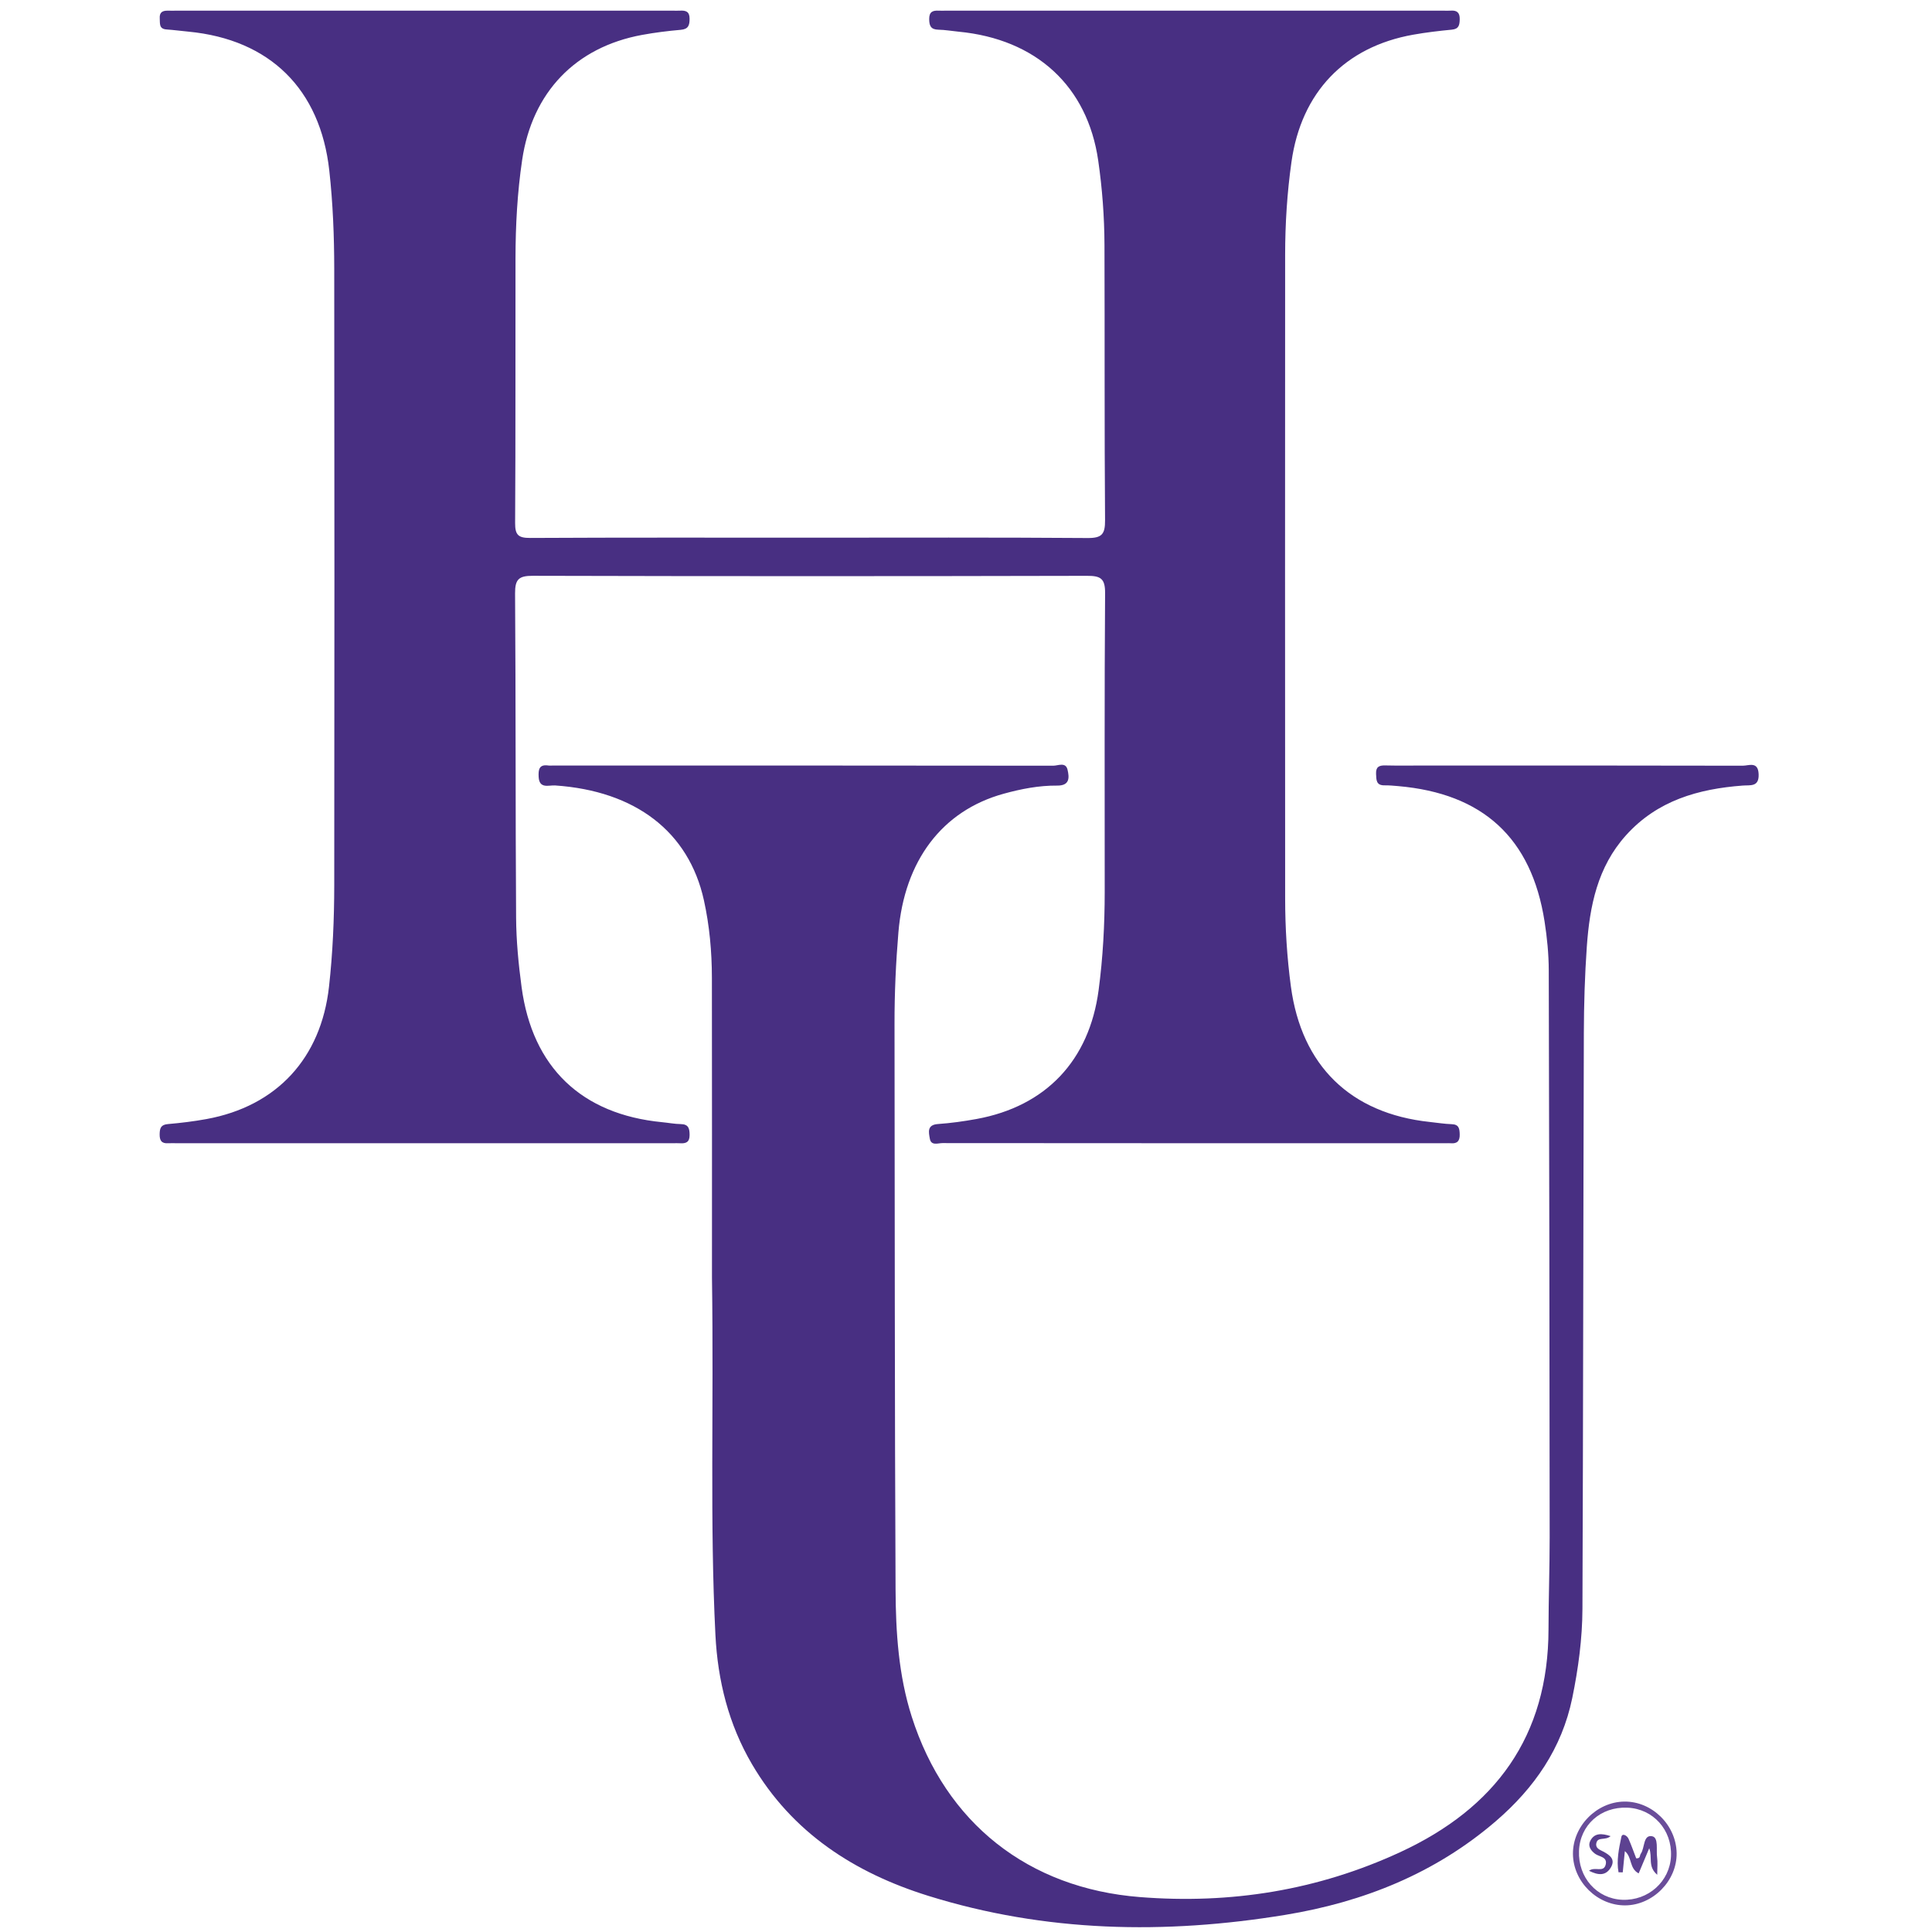 <?xml version="1.0" encoding="UTF-8"?>
<svg width="200px" height="200px" viewBox="0 0 200 200" version="1.1" xmlns="http://www.w3.org/2000/svg" xmlns:xlink="http://www.w3.org/1999/xlink">
    <!-- Generator: Sketch 54.1 (76490) - https://sketchapp.com -->
    <title>nm-highlands</title>
    <desc>Created with Sketch.</desc>
    <g id="nm-highlands" stroke="none" stroke-width="1" fill="none" fill-rule="evenodd">
        <g id="nm-highlands_BGL" transform="translate(0, 0)">
            <g id="nm-highlands" transform="translate(16, 0)">
                <g id="g10" transform="translate(83.76, 99.921) scale(-1, 1) rotate(-180) translate(-83.76, -99.921) translate(0.175, 0.338)" fill-rule="nonzero">
                    <g id="g12" transform="translate(0.316, 0)">
                        <path d="M67.337,143.844 C76.927,143.845 86.518,143.879 96.107,143.808 C97.595,143.797 97.915,144.224 97.904,145.656 C97.833,155.148 97.877,164.64 97.844,174.132 C97.834,177.061 97.615,179.983 97.196,182.886 C96.085,190.572 90.795,195.454 82.741,196.225 C82.043,196.292 81.347,196.416 80.648,196.43 C79.86,196.447 79.7,196.841 79.699,197.547 C79.698,198.299 80.083,198.432 80.688,198.4 C80.922,198.388 81.156,198.399 81.39,198.399 C98.582,198.399 115.775,198.399 132.967,198.399 C133.201,198.399 133.436,198.384 133.668,198.402 C134.322,198.454 134.637,198.208 134.619,197.505 C134.604,196.916 134.534,196.504 133.804,196.434 C132.467,196.306 131.13,196.148 129.81,195.914 C122.722,194.656 118.22,189.944 117.203,182.751 C116.751,179.557 116.548,176.341 116.546,173.118 C116.535,150.911 116.534,128.704 116.547,106.497 C116.549,103.451 116.736,100.412 117.141,97.388 C118.238,89.186 123.304,84.234 131.523,83.359 C132.278,83.279 133.033,83.153 133.79,83.129 C134.539,83.106 134.602,82.671 134.618,82.082 C134.637,81.41 134.38,81.096 133.699,81.154 C133.524,81.169 133.348,81.156 133.172,81.156 C115.805,81.156 98.437,81.154 81.069,81.171 C80.609,81.171 79.895,80.866 79.764,81.633 C79.655,82.272 79.441,83.063 80.602,83.144 C81.939,83.238 83.276,83.424 84.595,83.665 C91.79,84.977 96.274,89.733 97.237,97.005 C97.685,100.379 97.867,103.768 97.868,107.168 C97.87,117.481 97.835,127.793 97.908,138.105 C97.918,139.631 97.434,139.898 96.034,139.894 C76.912,139.848 57.79,139.847 38.668,139.897 C37.224,139.9 36.819,139.547 36.829,138.077 C36.907,126.886 36.863,115.695 36.936,104.504 C36.952,102.111 37.183,99.705 37.502,97.33 C38.617,89.002 43.716,84.142 52.057,83.335 C52.697,83.274 53.335,83.147 53.976,83.139 C54.795,83.128 54.895,82.674 54.896,81.997 C54.896,81.255 54.509,81.114 53.901,81.154 C53.669,81.17 53.434,81.157 53.2,81.157 C36.066,81.157 18.932,81.157 1.798,81.157 C1.506,81.157 1.212,81.175 0.922,81.155 C0.225,81.109 0.022,81.451 0.036,82.109 C0.049,82.723 0.168,83.076 0.886,83.139 C2.222,83.255 3.56,83.417 4.88,83.658 C12.175,84.99 16.743,89.974 17.566,97.348 C17.957,100.848 18.106,104.358 18.11,107.87 C18.134,129.139 18.134,150.409 18.109,171.678 C18.105,175.072 17.972,178.465 17.597,181.85 C16.667,190.258 11.468,195.419 3.014,196.229 C2.258,196.301 1.504,196.402 0.746,196.455 C-0.055,196.512 0.081,197.087 0.046,197.606 C0.003,198.255 0.356,198.414 0.903,198.399 C1.195,198.39 1.488,198.399 1.78,198.399 C18.914,198.399 36.048,198.399 53.182,198.399 C53.416,198.399 53.65,198.388 53.884,198.401 C54.473,198.433 54.892,198.336 54.894,197.577 C54.896,196.897 54.779,196.487 53.979,196.417 C52.643,196.3 51.306,196.134 49.986,195.892 C43.076,194.626 38.6,189.946 37.562,182.945 C37.063,179.576 36.879,176.184 36.873,172.785 C36.855,163.644 36.89,154.503 36.834,145.363 C36.827,144.119 37.169,143.81 38.391,143.816 C48.039,143.867 57.688,143.844 67.337,143.844" id="path14" fill="#482F82"></path>
                        <path d="M57.212,67.261 C57.212,76.255 57.223,87.271 57.205,98.286 C57.2,100.985 56.959,103.678 56.377,106.312 C54.807,113.417 49.281,117.63 40.971,118.195 C40.325,118.239 39.329,117.805 39.269,119.091 C39.235,119.816 39.302,120.397 40.26,120.261 C40.431,120.236 40.61,120.257 40.785,120.257 C58.036,120.257 75.288,120.261 92.539,120.238 C93.041,120.238 93.826,120.653 94.021,119.822 C94.209,119.017 94.268,118.168 92.948,118.18 C91.069,118.197 89.22,117.836 87.418,117.34 C81.04,115.587 77.134,110.406 76.513,103.001 C76.249,99.847 76.105,96.69 76.11,93.524 C76.139,74.013 76.124,54.501 76.217,34.99 C76.238,30.546 76.521,26.09 77.891,21.796 C81.414,10.754 89.976,4.03 101.5,3.12 C110.899,2.376 119.896,3.807 128.472,7.776 C138.297,12.322 143.794,19.748 143.81,30.848 C143.814,34.011 143.932,37.175 143.93,40.338 C143.916,59.908 143.893,79.479 143.836,99.049 C143.831,100.741 143.663,102.448 143.401,104.121 C142.049,112.755 137.026,117.368 128.232,118.128 C127.767,118.168 127.298,118.213 126.832,118.206 C125.965,118.193 125.986,118.761 125.959,119.387 C125.928,120.105 126.252,120.282 126.899,120.267 C128.243,120.235 129.589,120.257 130.934,120.257 C141.928,120.257 152.922,120.264 163.916,120.238 C164.541,120.237 165.508,120.727 165.562,119.365 C165.617,118.015 164.707,118.242 163.923,118.183 C159.313,117.837 155.076,116.637 151.833,113.036 C148.875,109.75 148.072,105.703 147.776,101.507 C147.566,98.53 147.477,95.538 147.468,92.552 C147.407,72.69 147.4,52.827 147.323,32.964 C147.311,29.86 146.895,26.773 146.269,23.726 C145.197,18.514 142.334,14.403 138.372,10.99 C132.073,5.564 124.643,2.604 116.555,1.277 C104.112,-0.764 91.728,-0.531 79.609,3.246 C71.986,5.622 65.519,9.766 61.351,16.881 C58.932,21.01 57.808,25.524 57.569,30.265 C56.982,41.918 57.41,53.581 57.212,67.261" id="path16" fill="#482F82"></path>
                        <path d="M151.658,13.005 C148.787,12.972 146.316,10.451 146.34,7.58 C146.364,4.701 148.872,2.238 151.756,2.26 C154.628,2.282 157.122,4.823 157.074,7.68 C157.025,10.583 154.527,13.039 151.658,13.005 Z M146.966,7.888 C147.065,10.571 149.209,12.491 151.977,12.374 C154.641,12.262 156.607,10.077 156.49,7.358 C156.377,4.738 154.136,2.729 151.451,2.84 C148.814,2.949 146.864,5.144 146.966,7.888 Z" id="path18" fill="#6A4D9A"></path>
                        <path d="M154.237,8.175 C153.82,7.182 153.493,6.405 153.143,5.571 C152.151,6.091 152.488,7.245 151.712,7.873 C151.634,7.086 151.565,6.384 151.496,5.682 C151.35,5.682 151.205,5.682 151.059,5.683 C150.831,6.901 151.101,8.153 151.353,9.353 C151.44,9.771 151.946,9.493 152.096,9.152 C152.393,8.479 152.636,7.782 152.888,7.131 C153.349,7.101 153.24,7.433 153.354,7.593 C153.796,8.21 153.589,9.59 154.531,9.417 C155.236,9.287 154.939,8 155.053,7.226 C155.126,6.73 155.066,6.214 155.066,5.427 C154.051,6.291 154.593,7.245 154.237,8.175" id="path22" fill="#5D4291"></path>
                        <path d="M150.238,9.428 C149.665,8.935 148.891,9.413 148.756,8.674 C148.662,8.161 149.135,8.013 149.487,7.826 C150.149,7.473 150.758,7.034 150.275,6.204 C149.735,5.276 148.938,5.376 148.001,5.842 C148.595,6.312 149.513,5.611 149.729,6.477 C149.932,7.295 149.063,7.283 148.639,7.597 C148.161,7.951 147.868,8.423 148.135,8.943 C148.562,9.772 149.31,9.73 150.238,9.428" id="path24" fill="#583E8E"></path>
                    </g>
                </g>
            </g>
        </g>
    </g>
</svg>